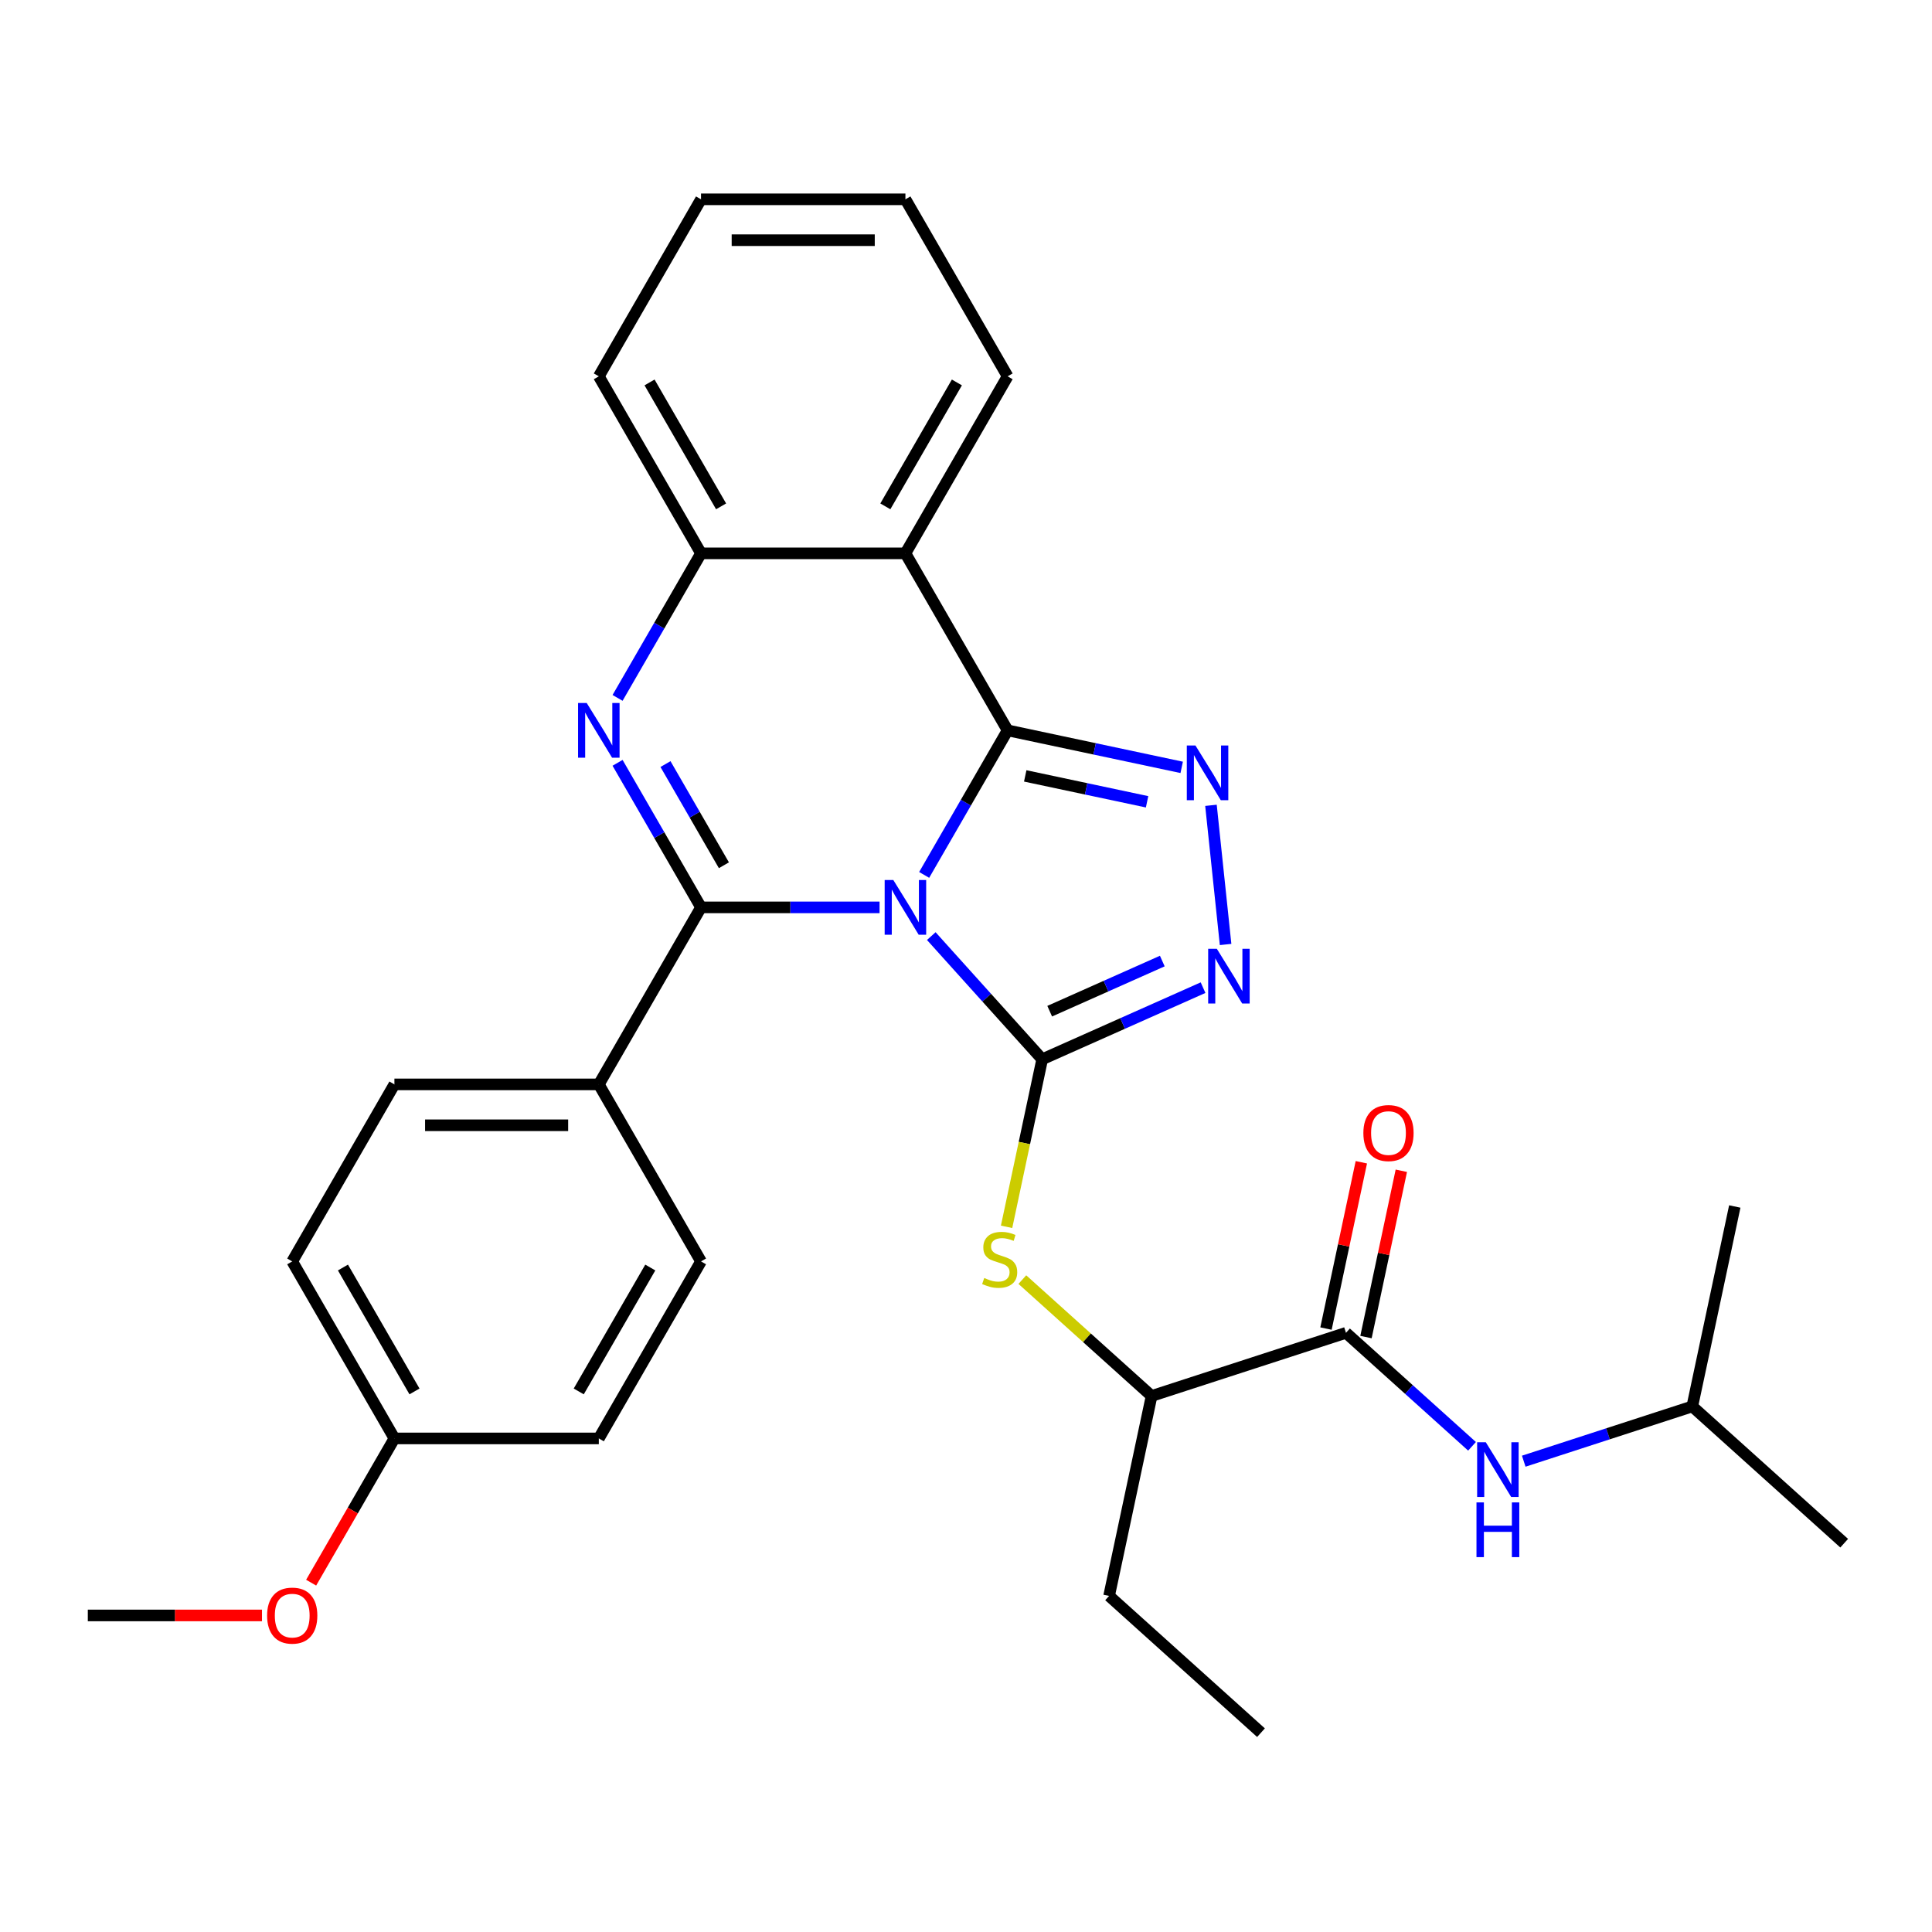 <?xml version='1.0' encoding='iso-8859-1'?>
<svg version='1.1' baseProfile='full'
              xmlns='http://www.w3.org/2000/svg'
                      xmlns:rdkit='http://www.rdkit.org/xml'
                      xmlns:xlink='http://www.w3.org/1999/xlink'
                  xml:space='preserve'
width='1000px' height='1000px' viewBox='0 0 1000 1000'>
<!-- END OF HEADER -->
<rect style='opacity:1.0;fill:#FFFFFF;stroke:none' width='1000' height='1000' x='0' y='0'> </rect>
<path class='bond-0' d='M 478.346,452.852 L 499.944,415.443' style='fill:none;fill-rule:evenodd;stroke:#0000FF;stroke-width:6px;stroke-linecap:butt;stroke-linejoin:miter;stroke-opacity:1' />
<path class='bond-0' d='M 499.944,415.443 L 521.542,378.034' style='fill:none;fill-rule:evenodd;stroke:#000000;stroke-width:6px;stroke-linecap:butt;stroke-linejoin:miter;stroke-opacity:1' />
<path class='bond-1' d='M 482.028,484.523 L 510.732,516.401' style='fill:none;fill-rule:evenodd;stroke:#0000FF;stroke-width:6px;stroke-linecap:butt;stroke-linejoin:miter;stroke-opacity:1' />
<path class='bond-1' d='M 510.732,516.401 L 539.436,548.28' style='fill:none;fill-rule:evenodd;stroke:#000000;stroke-width:6px;stroke-linecap:butt;stroke-linejoin:miter;stroke-opacity:1' />
<path class='bond-2' d='M 455.259,469.657 L 409.052,469.657' style='fill:none;fill-rule:evenodd;stroke:#0000FF;stroke-width:6px;stroke-linecap:butt;stroke-linejoin:miter;stroke-opacity:1' />
<path class='bond-2' d='M 409.052,469.657 L 362.846,469.657' style='fill:none;fill-rule:evenodd;stroke:#000000;stroke-width:6px;stroke-linecap:butt;stroke-linejoin:miter;stroke-opacity:1' />
<path class='bond-4' d='M 521.542,378.034 L 566.592,387.61' style='fill:none;fill-rule:evenodd;stroke:#000000;stroke-width:6px;stroke-linecap:butt;stroke-linejoin:miter;stroke-opacity:1' />
<path class='bond-4' d='M 566.592,387.61 L 611.642,397.186' style='fill:none;fill-rule:evenodd;stroke:#0000FF;stroke-width:6px;stroke-linecap:butt;stroke-linejoin:miter;stroke-opacity:1' />
<path class='bond-4' d='M 530.658,401.604 L 562.193,408.307' style='fill:none;fill-rule:evenodd;stroke:#000000;stroke-width:6px;stroke-linecap:butt;stroke-linejoin:miter;stroke-opacity:1' />
<path class='bond-4' d='M 562.193,408.307 L 593.728,415.01' style='fill:none;fill-rule:evenodd;stroke:#0000FF;stroke-width:6px;stroke-linecap:butt;stroke-linejoin:miter;stroke-opacity:1' />
<path class='bond-6' d='M 521.542,378.034 L 468.643,286.411' style='fill:none;fill-rule:evenodd;stroke:#000000;stroke-width:6px;stroke-linecap:butt;stroke-linejoin:miter;stroke-opacity:1' />
<path class='bond-5' d='M 539.436,548.28 L 581.068,529.744' style='fill:none;fill-rule:evenodd;stroke:#000000;stroke-width:6px;stroke-linecap:butt;stroke-linejoin:miter;stroke-opacity:1' />
<path class='bond-5' d='M 581.068,529.744 L 622.701,511.208' style='fill:none;fill-rule:evenodd;stroke:#0000FF;stroke-width:6px;stroke-linecap:butt;stroke-linejoin:miter;stroke-opacity:1' />
<path class='bond-5' d='M 543.319,523.389 L 572.462,510.414' style='fill:none;fill-rule:evenodd;stroke:#000000;stroke-width:6px;stroke-linecap:butt;stroke-linejoin:miter;stroke-opacity:1' />
<path class='bond-5' d='M 572.462,510.414 L 601.605,497.439' style='fill:none;fill-rule:evenodd;stroke:#0000FF;stroke-width:6px;stroke-linecap:butt;stroke-linejoin:miter;stroke-opacity:1' />
<path class='bond-8' d='M 539.436,548.28 L 530.219,591.64' style='fill:none;fill-rule:evenodd;stroke:#000000;stroke-width:6px;stroke-linecap:butt;stroke-linejoin:miter;stroke-opacity:1' />
<path class='bond-8' d='M 530.219,591.64 L 521.003,635' style='fill:none;fill-rule:evenodd;stroke:#CCCC00;stroke-width:6px;stroke-linecap:butt;stroke-linejoin:miter;stroke-opacity:1' />
<path class='bond-3' d='M 362.846,469.657 L 341.248,432.248' style='fill:none;fill-rule:evenodd;stroke:#000000;stroke-width:6px;stroke-linecap:butt;stroke-linejoin:miter;stroke-opacity:1' />
<path class='bond-3' d='M 341.248,432.248 L 319.65,394.839' style='fill:none;fill-rule:evenodd;stroke:#0000FF;stroke-width:6px;stroke-linecap:butt;stroke-linejoin:miter;stroke-opacity:1' />
<path class='bond-3' d='M 374.691,447.855 L 359.573,421.669' style='fill:none;fill-rule:evenodd;stroke:#000000;stroke-width:6px;stroke-linecap:butt;stroke-linejoin:miter;stroke-opacity:1' />
<path class='bond-3' d='M 359.573,421.669 L 344.454,395.482' style='fill:none;fill-rule:evenodd;stroke:#0000FF;stroke-width:6px;stroke-linecap:butt;stroke-linejoin:miter;stroke-opacity:1' />
<path class='bond-10' d='M 362.846,469.657 L 309.948,561.28' style='fill:none;fill-rule:evenodd;stroke:#000000;stroke-width:6px;stroke-linecap:butt;stroke-linejoin:miter;stroke-opacity:1' />
<path class='bond-7' d='M 319.65,361.229 L 341.248,323.82' style='fill:none;fill-rule:evenodd;stroke:#0000FF;stroke-width:6px;stroke-linecap:butt;stroke-linejoin:miter;stroke-opacity:1' />
<path class='bond-7' d='M 341.248,323.82 L 362.846,286.411' style='fill:none;fill-rule:evenodd;stroke:#000000;stroke-width:6px;stroke-linecap:butt;stroke-linejoin:miter;stroke-opacity:1' />
<path class='bond-30' d='M 626.794,416.836 L 634.364,488.866' style='fill:none;fill-rule:evenodd;stroke:#0000FF;stroke-width:6px;stroke-linecap:butt;stroke-linejoin:miter;stroke-opacity:1' />
<path class='bond-16' d='M 468.643,286.411 L 521.542,194.788' style='fill:none;fill-rule:evenodd;stroke:#000000;stroke-width:6px;stroke-linecap:butt;stroke-linejoin:miter;stroke-opacity:1' />
<path class='bond-16' d='M 458.254,262.088 L 495.283,197.952' style='fill:none;fill-rule:evenodd;stroke:#000000;stroke-width:6px;stroke-linecap:butt;stroke-linejoin:miter;stroke-opacity:1' />
<path class='bond-31' d='M 468.643,286.411 L 362.846,286.411' style='fill:none;fill-rule:evenodd;stroke:#000000;stroke-width:6px;stroke-linecap:butt;stroke-linejoin:miter;stroke-opacity:1' />
<path class='bond-21' d='M 362.846,286.411 L 309.948,194.788' style='fill:none;fill-rule:evenodd;stroke:#000000;stroke-width:6px;stroke-linecap:butt;stroke-linejoin:miter;stroke-opacity:1' />
<path class='bond-21' d='M 373.236,262.088 L 336.207,197.952' style='fill:none;fill-rule:evenodd;stroke:#000000;stroke-width:6px;stroke-linecap:butt;stroke-linejoin:miter;stroke-opacity:1' />
<path class='bond-12' d='M 529.164,662.323 L 562.613,692.44' style='fill:none;fill-rule:evenodd;stroke:#CCCC00;stroke-width:6px;stroke-linecap:butt;stroke-linejoin:miter;stroke-opacity:1' />
<path class='bond-12' d='M 562.613,692.44 L 596.062,722.558' style='fill:none;fill-rule:evenodd;stroke:#000000;stroke-width:6px;stroke-linecap:butt;stroke-linejoin:miter;stroke-opacity:1' />
<path class='bond-9' d='M 696.681,689.864 L 596.062,722.558' style='fill:none;fill-rule:evenodd;stroke:#000000;stroke-width:6px;stroke-linecap:butt;stroke-linejoin:miter;stroke-opacity:1' />
<path class='bond-11' d='M 696.681,689.864 L 729.3,719.235' style='fill:none;fill-rule:evenodd;stroke:#000000;stroke-width:6px;stroke-linecap:butt;stroke-linejoin:miter;stroke-opacity:1' />
<path class='bond-11' d='M 729.3,719.235 L 761.919,748.605' style='fill:none;fill-rule:evenodd;stroke:#0000FF;stroke-width:6px;stroke-linecap:butt;stroke-linejoin:miter;stroke-opacity:1' />
<path class='bond-13' d='M 707.03,692.064 L 716.178,649.024' style='fill:none;fill-rule:evenodd;stroke:#000000;stroke-width:6px;stroke-linecap:butt;stroke-linejoin:miter;stroke-opacity:1' />
<path class='bond-13' d='M 716.178,649.024 L 725.326,605.984' style='fill:none;fill-rule:evenodd;stroke:#FF0000;stroke-width:6px;stroke-linecap:butt;stroke-linejoin:miter;stroke-opacity:1' />
<path class='bond-13' d='M 686.332,687.665 L 695.481,644.625' style='fill:none;fill-rule:evenodd;stroke:#000000;stroke-width:6px;stroke-linecap:butt;stroke-linejoin:miter;stroke-opacity:1' />
<path class='bond-13' d='M 695.481,644.625 L 704.629,601.584' style='fill:none;fill-rule:evenodd;stroke:#FF0000;stroke-width:6px;stroke-linecap:butt;stroke-linejoin:miter;stroke-opacity:1' />
<path class='bond-14' d='M 309.948,561.28 L 204.15,561.28' style='fill:none;fill-rule:evenodd;stroke:#000000;stroke-width:6px;stroke-linecap:butt;stroke-linejoin:miter;stroke-opacity:1' />
<path class='bond-14' d='M 294.078,582.44 L 220.02,582.44' style='fill:none;fill-rule:evenodd;stroke:#000000;stroke-width:6px;stroke-linecap:butt;stroke-linejoin:miter;stroke-opacity:1' />
<path class='bond-15' d='M 309.948,561.28 L 362.846,652.904' style='fill:none;fill-rule:evenodd;stroke:#000000;stroke-width:6px;stroke-linecap:butt;stroke-linejoin:miter;stroke-opacity:1' />
<path class='bond-20' d='M 788.689,756.308 L 832.306,742.135' style='fill:none;fill-rule:evenodd;stroke:#0000FF;stroke-width:6px;stroke-linecap:butt;stroke-linejoin:miter;stroke-opacity:1' />
<path class='bond-20' d='M 832.306,742.135 L 875.923,727.963' style='fill:none;fill-rule:evenodd;stroke:#000000;stroke-width:6px;stroke-linecap:butt;stroke-linejoin:miter;stroke-opacity:1' />
<path class='bond-23' d='M 596.062,722.558 L 574.065,826.043' style='fill:none;fill-rule:evenodd;stroke:#000000;stroke-width:6px;stroke-linecap:butt;stroke-linejoin:miter;stroke-opacity:1' />
<path class='bond-19' d='M 204.15,561.28 L 151.252,652.904' style='fill:none;fill-rule:evenodd;stroke:#000000;stroke-width:6px;stroke-linecap:butt;stroke-linejoin:miter;stroke-opacity:1' />
<path class='bond-18' d='M 362.846,652.904 L 309.948,744.527' style='fill:none;fill-rule:evenodd;stroke:#000000;stroke-width:6px;stroke-linecap:butt;stroke-linejoin:miter;stroke-opacity:1' />
<path class='bond-18' d='M 336.587,656.067 L 299.558,720.203' style='fill:none;fill-rule:evenodd;stroke:#000000;stroke-width:6px;stroke-linecap:butt;stroke-linejoin:miter;stroke-opacity:1' />
<path class='bond-27' d='M 521.542,194.788 L 468.643,103.165' style='fill:none;fill-rule:evenodd;stroke:#000000;stroke-width:6px;stroke-linecap:butt;stroke-linejoin:miter;stroke-opacity:1' />
<path class='bond-17' d='M 204.15,744.527 L 309.948,744.527' style='fill:none;fill-rule:evenodd;stroke:#000000;stroke-width:6px;stroke-linecap:butt;stroke-linejoin:miter;stroke-opacity:1' />
<path class='bond-22' d='M 204.15,744.527 L 182.598,781.856' style='fill:none;fill-rule:evenodd;stroke:#000000;stroke-width:6px;stroke-linecap:butt;stroke-linejoin:miter;stroke-opacity:1' />
<path class='bond-22' d='M 182.598,781.856 L 161.046,819.185' style='fill:none;fill-rule:evenodd;stroke:#FF0000;stroke-width:6px;stroke-linecap:butt;stroke-linejoin:miter;stroke-opacity:1' />
<path class='bond-32' d='M 204.15,744.527 L 151.252,652.904' style='fill:none;fill-rule:evenodd;stroke:#000000;stroke-width:6px;stroke-linecap:butt;stroke-linejoin:miter;stroke-opacity:1' />
<path class='bond-32' d='M 214.54,720.203 L 177.511,656.067' style='fill:none;fill-rule:evenodd;stroke:#000000;stroke-width:6px;stroke-linecap:butt;stroke-linejoin:miter;stroke-opacity:1' />
<path class='bond-25' d='M 875.923,727.963 L 954.545,798.756' style='fill:none;fill-rule:evenodd;stroke:#000000;stroke-width:6px;stroke-linecap:butt;stroke-linejoin:miter;stroke-opacity:1' />
<path class='bond-26' d='M 875.923,727.963 L 897.919,624.478' style='fill:none;fill-rule:evenodd;stroke:#000000;stroke-width:6px;stroke-linecap:butt;stroke-linejoin:miter;stroke-opacity:1' />
<path class='bond-29' d='M 309.948,194.788 L 362.846,103.165' style='fill:none;fill-rule:evenodd;stroke:#000000;stroke-width:6px;stroke-linecap:butt;stroke-linejoin:miter;stroke-opacity:1' />
<path class='bond-24' d='M 135.607,836.15 L 90.531,836.15' style='fill:none;fill-rule:evenodd;stroke:#FF0000;stroke-width:6px;stroke-linecap:butt;stroke-linejoin:miter;stroke-opacity:1' />
<path class='bond-24' d='M 90.531,836.15 L 45.455,836.15' style='fill:none;fill-rule:evenodd;stroke:#000000;stroke-width:6px;stroke-linecap:butt;stroke-linejoin:miter;stroke-opacity:1' />
<path class='bond-28' d='M 574.065,826.043 L 652.688,896.835' style='fill:none;fill-rule:evenodd;stroke:#000000;stroke-width:6px;stroke-linecap:butt;stroke-linejoin:miter;stroke-opacity:1' />
<path class='bond-33' d='M 468.643,103.165 L 362.846,103.165' style='fill:none;fill-rule:evenodd;stroke:#000000;stroke-width:6px;stroke-linecap:butt;stroke-linejoin:miter;stroke-opacity:1' />
<path class='bond-33' d='M 452.774,124.324 L 378.716,124.324' style='fill:none;fill-rule:evenodd;stroke:#000000;stroke-width:6px;stroke-linecap:butt;stroke-linejoin:miter;stroke-opacity:1' />
<path  class='atom-0' d='M 462.383 455.497
L 471.663 470.497
Q 472.583 471.977, 474.063 474.657
Q 475.543 477.337, 475.623 477.497
L 475.623 455.497
L 479.383 455.497
L 479.383 483.817
L 475.503 483.817
L 465.543 467.417
Q 464.383 465.497, 463.143 463.297
Q 461.943 461.097, 461.583 460.417
L 461.583 483.817
L 457.903 483.817
L 457.903 455.497
L 462.383 455.497
' fill='#0000FF'/>
<path  class='atom-4' d='M 303.688 363.874
L 312.968 378.874
Q 313.888 380.354, 315.368 383.034
Q 316.848 385.714, 316.928 385.874
L 316.928 363.874
L 320.688 363.874
L 320.688 392.194
L 316.808 392.194
L 306.848 375.794
Q 305.688 373.874, 304.448 371.674
Q 303.248 369.474, 302.888 368.794
L 302.888 392.194
L 299.208 392.194
L 299.208 363.874
L 303.688 363.874
' fill='#0000FF'/>
<path  class='atom-5' d='M 618.767 385.871
L 628.047 400.871
Q 628.967 402.351, 630.447 405.031
Q 631.927 407.711, 632.007 407.871
L 632.007 385.871
L 635.767 385.871
L 635.767 414.191
L 631.887 414.191
L 621.927 397.791
Q 620.767 395.871, 619.527 393.671
Q 618.327 391.471, 617.967 390.791
L 617.967 414.191
L 614.287 414.191
L 614.287 385.871
L 618.767 385.871
' fill='#0000FF'/>
<path  class='atom-6' d='M 629.826 491.088
L 639.106 506.088
Q 640.026 507.568, 641.506 510.248
Q 642.986 512.928, 643.066 513.088
L 643.066 491.088
L 646.826 491.088
L 646.826 519.408
L 642.946 519.408
L 632.986 503.008
Q 631.826 501.088, 630.586 498.888
Q 629.386 496.688, 629.026 496.008
L 629.026 519.408
L 625.346 519.408
L 625.346 491.088
L 629.826 491.088
' fill='#0000FF'/>
<path  class='atom-9' d='M 509.439 661.485
Q 509.759 661.605, 511.079 662.165
Q 512.399 662.725, 513.839 663.085
Q 515.319 663.405, 516.759 663.405
Q 519.439 663.405, 520.999 662.125
Q 522.559 660.805, 522.559 658.525
Q 522.559 656.965, 521.759 656.005
Q 520.999 655.045, 519.799 654.525
Q 518.599 654.005, 516.599 653.405
Q 514.079 652.645, 512.559 651.925
Q 511.079 651.205, 509.999 649.685
Q 508.959 648.165, 508.959 645.605
Q 508.959 642.045, 511.359 639.845
Q 513.799 637.645, 518.599 637.645
Q 521.879 637.645, 525.599 639.205
L 524.679 642.285
Q 521.279 640.885, 518.719 640.885
Q 515.959 640.885, 514.439 642.045
Q 512.919 643.165, 512.959 645.125
Q 512.959 646.645, 513.719 647.565
Q 514.519 648.485, 515.639 649.005
Q 516.799 649.525, 518.719 650.125
Q 521.279 650.925, 522.799 651.725
Q 524.319 652.525, 525.399 654.165
Q 526.519 655.765, 526.519 658.525
Q 526.519 662.445, 523.879 664.565
Q 521.279 666.645, 516.919 666.645
Q 514.399 666.645, 512.479 666.085
Q 510.599 665.565, 508.359 664.645
L 509.439 661.485
' fill='#CCCC00'/>
<path  class='atom-12' d='M 769.044 746.497
L 778.324 761.497
Q 779.244 762.977, 780.724 765.657
Q 782.204 768.337, 782.284 768.497
L 782.284 746.497
L 786.044 746.497
L 786.044 774.817
L 782.164 774.817
L 772.204 758.417
Q 771.044 756.497, 769.804 754.297
Q 768.604 752.097, 768.244 751.417
L 768.244 774.817
L 764.564 774.817
L 764.564 746.497
L 769.044 746.497
' fill='#0000FF'/>
<path  class='atom-12' d='M 764.224 777.649
L 768.064 777.649
L 768.064 789.689
L 782.544 789.689
L 782.544 777.649
L 786.384 777.649
L 786.384 805.969
L 782.544 805.969
L 782.544 792.889
L 768.064 792.889
L 768.064 805.969
L 764.224 805.969
L 764.224 777.649
' fill='#0000FF'/>
<path  class='atom-14' d='M 705.677 586.459
Q 705.677 579.659, 709.037 575.859
Q 712.397 572.059, 718.677 572.059
Q 724.957 572.059, 728.317 575.859
Q 731.677 579.659, 731.677 586.459
Q 731.677 593.339, 728.277 597.259
Q 724.877 601.139, 718.677 601.139
Q 712.437 601.139, 709.037 597.259
Q 705.677 593.379, 705.677 586.459
M 718.677 597.939
Q 722.997 597.939, 725.317 595.059
Q 727.677 592.139, 727.677 586.459
Q 727.677 580.899, 725.317 578.099
Q 722.997 575.259, 718.677 575.259
Q 714.357 575.259, 711.997 578.059
Q 709.677 580.859, 709.677 586.459
Q 709.677 592.179, 711.997 595.059
Q 714.357 597.939, 718.677 597.939
' fill='#FF0000'/>
<path  class='atom-23' d='M 138.252 836.23
Q 138.252 829.43, 141.612 825.63
Q 144.972 821.83, 151.252 821.83
Q 157.532 821.83, 160.892 825.63
Q 164.252 829.43, 164.252 836.23
Q 164.252 843.11, 160.852 847.03
Q 157.452 850.91, 151.252 850.91
Q 145.012 850.91, 141.612 847.03
Q 138.252 843.15, 138.252 836.23
M 151.252 847.71
Q 155.572 847.71, 157.892 844.83
Q 160.252 841.91, 160.252 836.23
Q 160.252 830.67, 157.892 827.87
Q 155.572 825.03, 151.252 825.03
Q 146.932 825.03, 144.572 827.83
Q 142.252 830.63, 142.252 836.23
Q 142.252 841.95, 144.572 844.83
Q 146.932 847.71, 151.252 847.71
' fill='#FF0000'/>
</svg>
